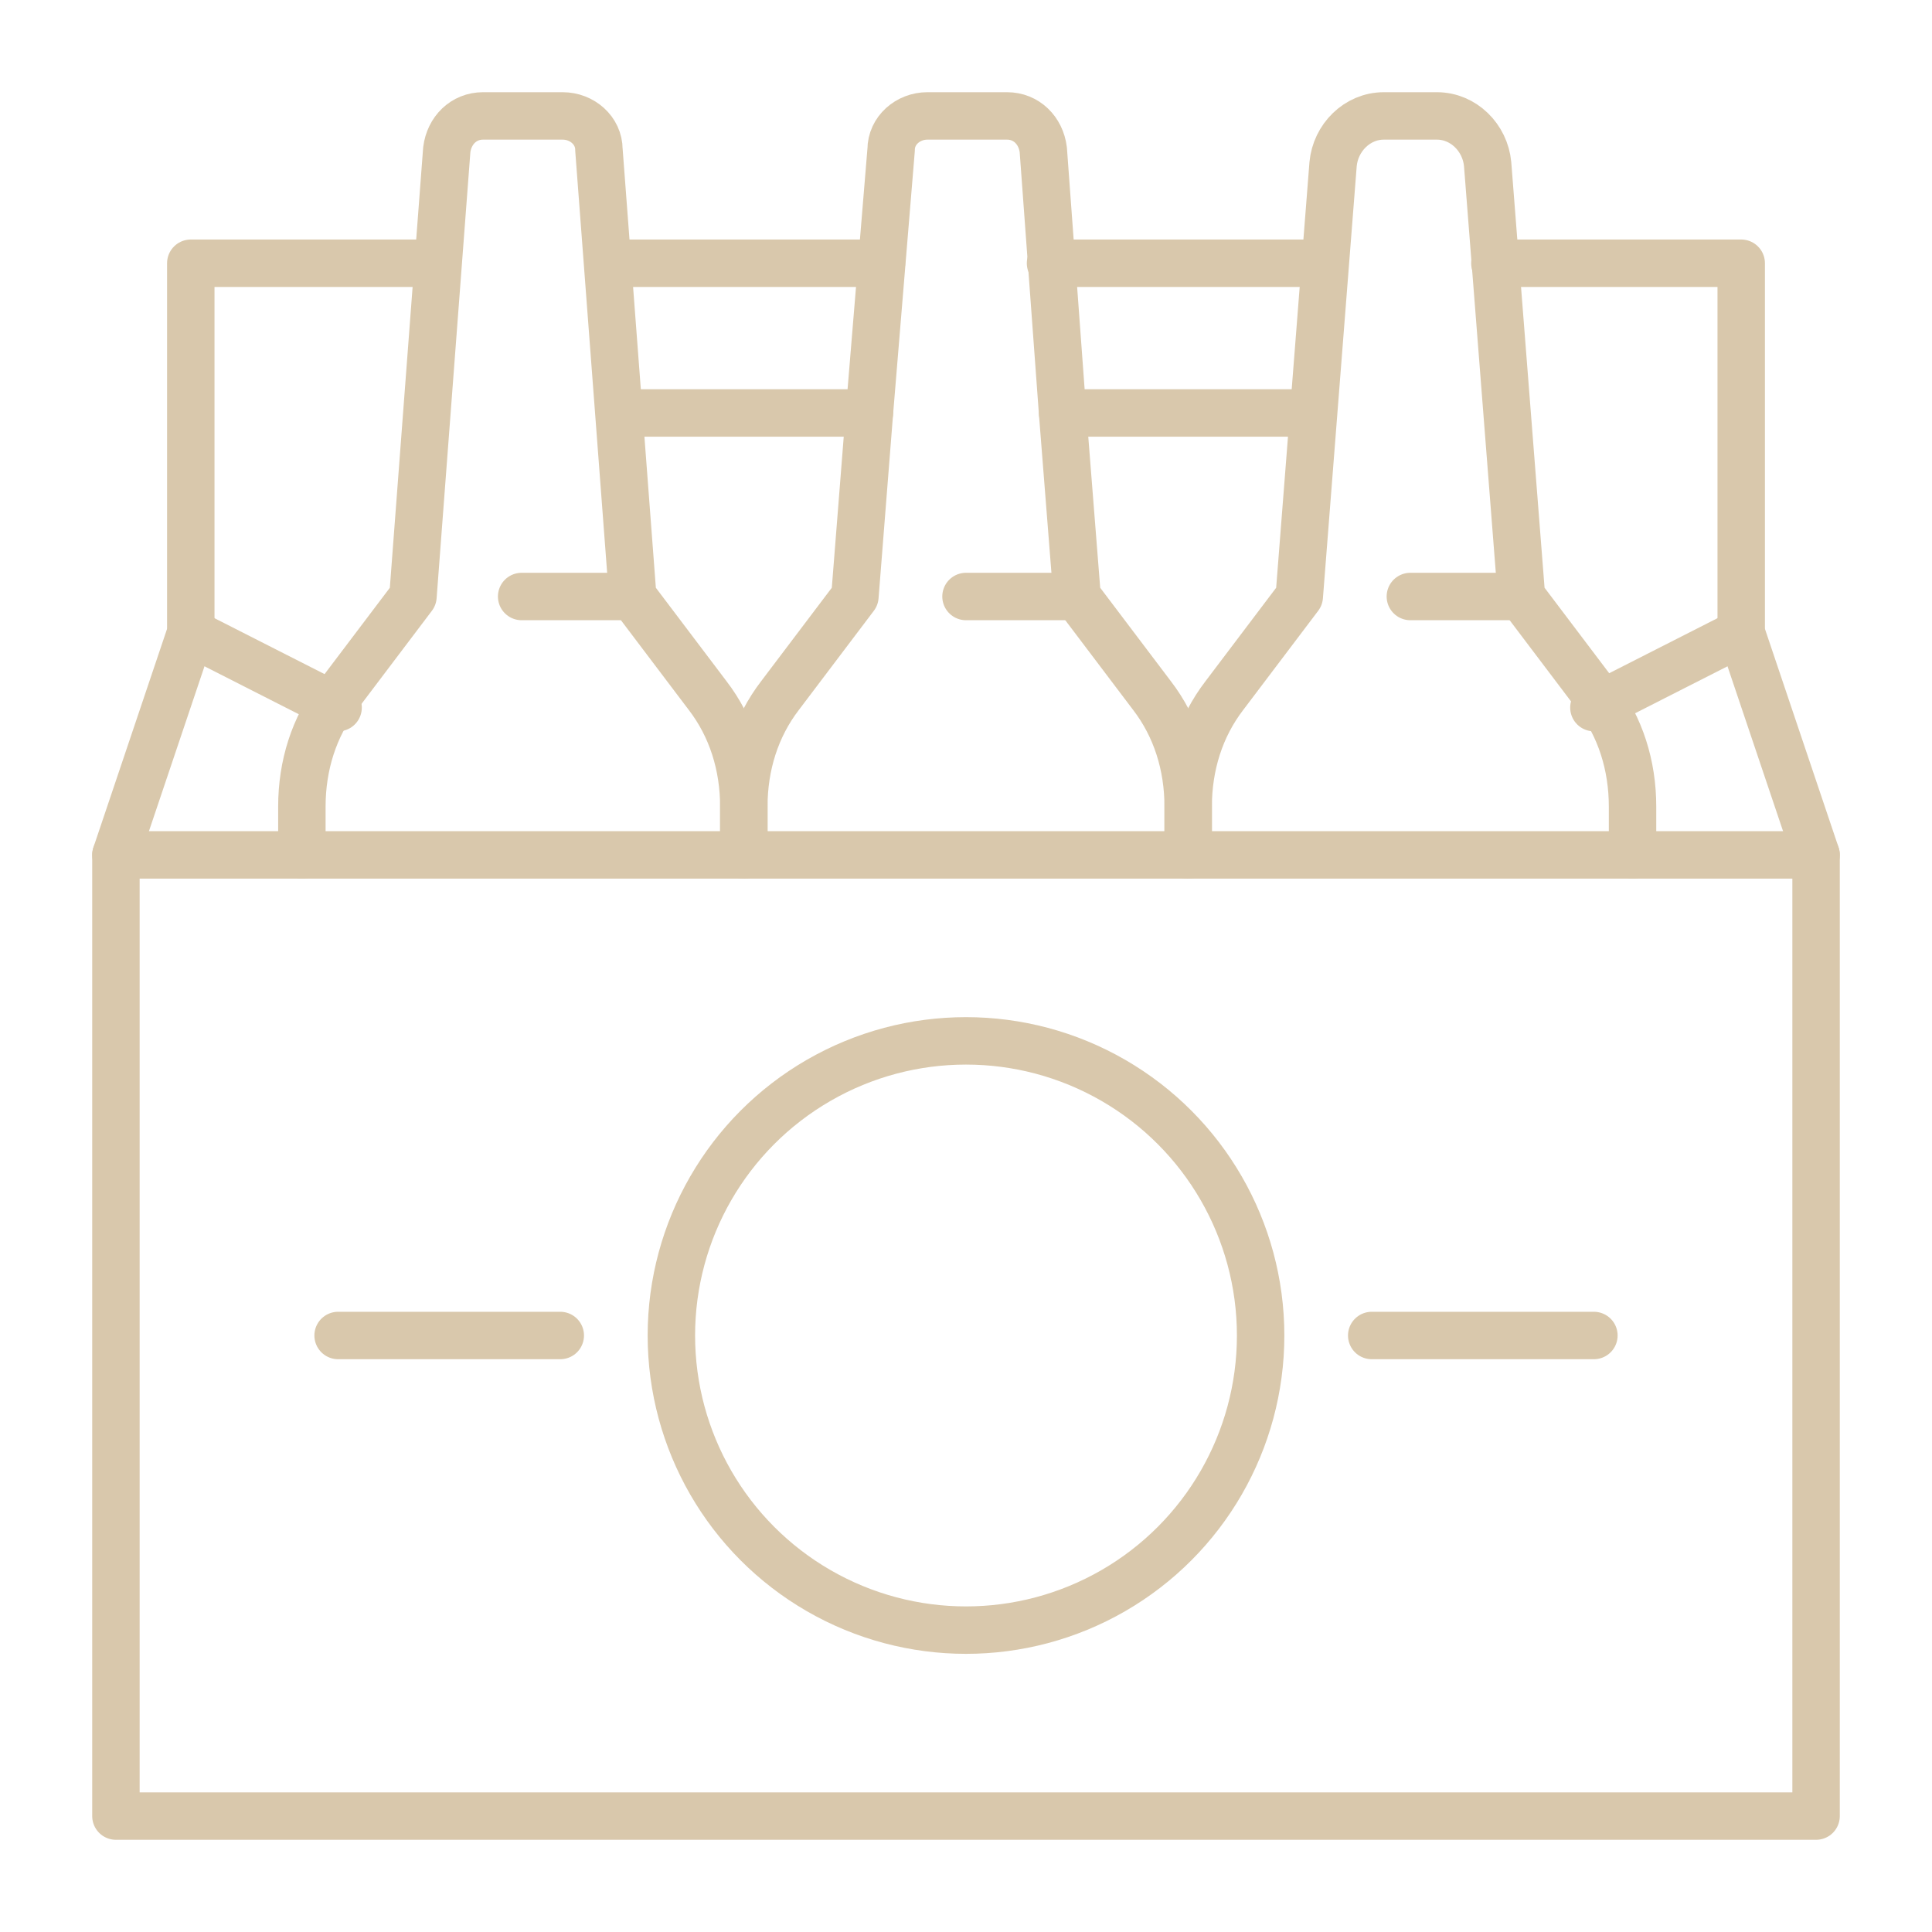 <?xml version="1.0" encoding="utf-8"?>
<!-- Generator: Adobe Illustrator 27.2.0, SVG Export Plug-In . SVG Version: 6.00 Build 0)  -->
<svg version="1.1" id="Layer_1" xmlns="http://www.w3.org/2000/svg" xmlns:xlink="http://www.w3.org/1999/xlink" x="0px" y="0px"
	 viewBox="0 0 80 80" style="enable-background:new 0 0 80 80;" xml:space="preserve">
<style type="text/css">
	.st0{fill:none;stroke:#D9C8AC;stroke-width:1.964;stroke-linecap:round;stroke-linejoin:round;stroke-miterlimit:10;}
</style>
<g>
	<path class="st0" d="M12.5,35.4v-2c0-1.7,0.5-3.3,1.5-4.6l3.1-4.1l1.4-18.5c0.1-0.8,0.7-1.4,1.5-1.4h3.3c0.8,0,1.5,0.6,1.5,1.4
		l1.4,18.5l3.1,4.1c1,1.3,1.5,2.9,1.5,4.6v2"/>
	<path class="st0" d="M49.2,35.4v-2c0-1.7-0.5-3.3-1.5-4.6l-3.1-4.1L44,17.1L43.2,6.2c-0.1-0.8-0.7-1.4-1.5-1.4h-3.3
		c-0.8,0-1.5,0.6-1.5,1.4L36,17.1l-0.6,7.6l-3.1,4.1c-1,1.3-1.5,2.9-1.5,4.6v2"/>
	<path class="st0" d="M49.2,35.4v-2c0-1.7,0.5-3.3,1.5-4.6l3.1-4.1l1.4-17.9c0.1-1.1,1-2,2.1-2h2.2c1.1,0,2,0.9,2.1,2l1.4,17.9
		l3.1,4.1c1,1.3,1.5,2.9,1.5,4.6v2"/>
	<line class="st0" x1="4.8" y1="35.4" x2="75.2" y2="35.4"/>
	<line class="st0" x1="36.5" y1="10.9" x2="25.2" y2="10.9"/>
	<line class="st0" x1="54.8" y1="10.9" x2="43.5" y2="10.9"/>
	<line class="st0" x1="14" y1="29.3" x2="7.9" y2="26.2"/>
	<polyline class="st0" points="61.9,10.9 72.1,10.9 72.1,26.2 75.2,35.4 75.2,75.2 4.8,75.2 4.8,35.4 7.9,26.2 7.9,10.9 18.1,10.9 	
		"/>
	<line class="st0" x1="66" y1="29.3" x2="72.1" y2="26.2"/>
	<line class="st0" x1="21.6" y1="24.7" x2="26.2" y2="24.7"/>
	<line class="st0" x1="40" y1="24.7" x2="44.6" y2="24.7"/>
	<line class="st0" x1="58.4" y1="24.7" x2="62.9" y2="24.7"/>
	<line class="st0" x1="36" y1="17.1" x2="25.7" y2="17.1"/>
	<line class="st0" x1="54.3" y1="17.1" x2="44" y2="17.1"/>
	<circle class="st0" cx="40" cy="55.3" r="12.2"/>
	<line class="st0" x1="56.8" y1="55.3" x2="66" y2="55.3"/>
	<line class="st0" x1="14" y1="55.3" x2="23.2" y2="55.3"/>
</g>
</svg>
